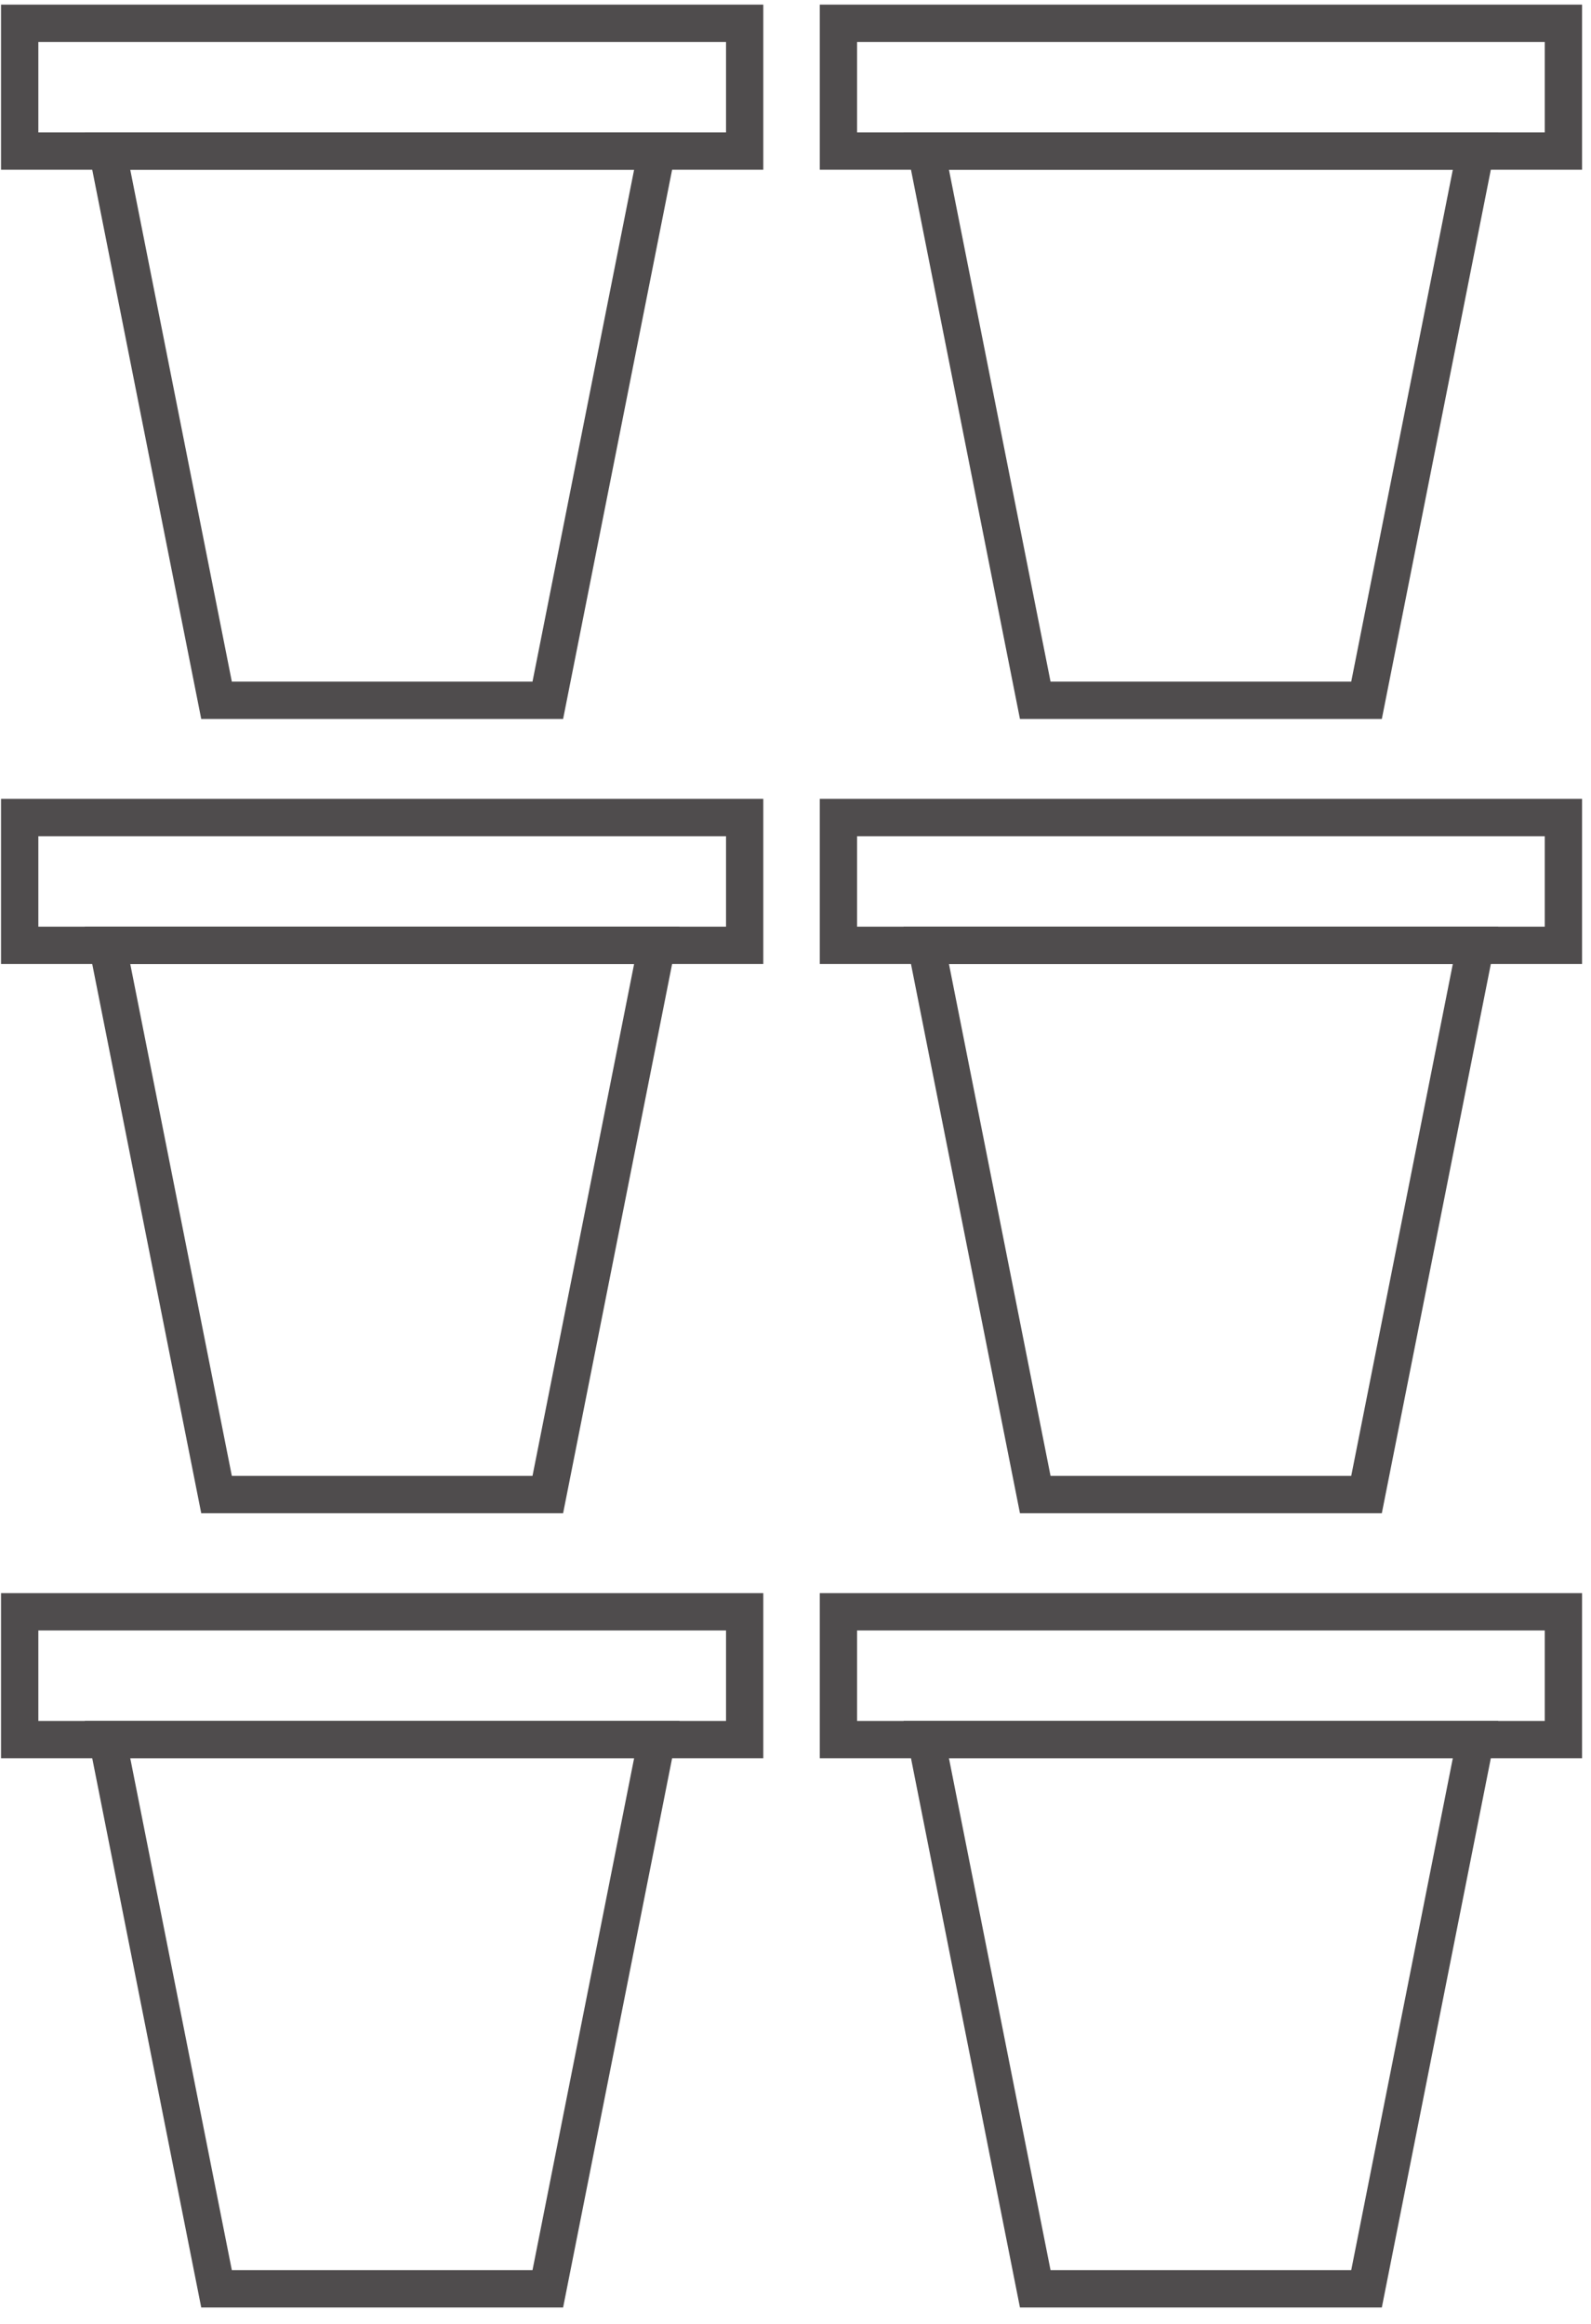 <?xml version="1.0" encoding="UTF-8"?> <svg xmlns="http://www.w3.org/2000/svg" width="89" height="130" viewBox="0 0 89 130" fill="none"> <path d="M2.145 96.274H40.614V91.213H2.145V96.274ZM42.699 98.36H0.057V89.125H42.699V98.36Z" fill="#4F4C4D"></path> <path d="M12.969 126.999H29.788L35.472 98.36H7.286L12.969 126.999ZM31.5 129.087H11.257L4.745 96.272H38.012L31.5 129.087Z" fill="#4F4C4D"></path> <path d="M47.944 96.274H86.413V91.213H47.944V96.274ZM88.499 98.36H45.859V89.125H88.499V98.36Z" fill="#4F4C4D"></path> <path d="M58.767 126.999H75.587L81.27 98.36H53.084L58.767 126.999ZM77.299 129.087H57.056L50.546 96.272H83.811L77.299 129.087Z" fill="#4F4C4D"></path> <path d="M2.145 51.841H40.614V46.781H2.145V51.841ZM42.699 53.927H0.057V44.69H42.699V53.927Z" fill="#4F4C4D"></path> <path d="M12.969 82.566H29.788L35.472 53.927H7.286L12.969 82.566ZM31.5 84.654H11.257L4.745 51.842H38.012L31.5 84.654Z" fill="#4F4C4D"></path> <path d="M47.944 51.841H86.413V46.781H47.944V51.841ZM88.499 53.927H45.859V44.69H88.499V53.927Z" fill="#4F4C4D"></path> <path d="M58.767 82.566H75.587L81.27 53.927H53.084L58.767 82.566ZM77.299 84.654H57.056L50.546 51.842H83.811L77.299 84.654Z" fill="#4F4C4D"></path> <path d="M2.145 7.407H40.614V2.346H2.145V7.407ZM42.699 9.495H0.057V0.259H42.699V9.495Z" fill="#4F4C4D"></path> <path d="M12.969 38.133H29.788L35.472 9.494H7.286L12.969 38.133ZM31.5 40.221H11.257L4.745 7.407H38.012L31.5 40.221Z" fill="#4F4C4D"></path> <path d="M47.944 7.407H86.413V2.346H47.944V7.407ZM88.499 9.495H45.859V0.259H88.499V9.495Z" fill="#4F4C4D"></path> <path d="M58.767 38.133H75.587L81.27 9.494H53.084L58.767 38.133ZM77.299 40.221H57.056L50.546 7.407H83.811L77.299 40.221Z" fill="#4F4C4D"></path> </svg> 